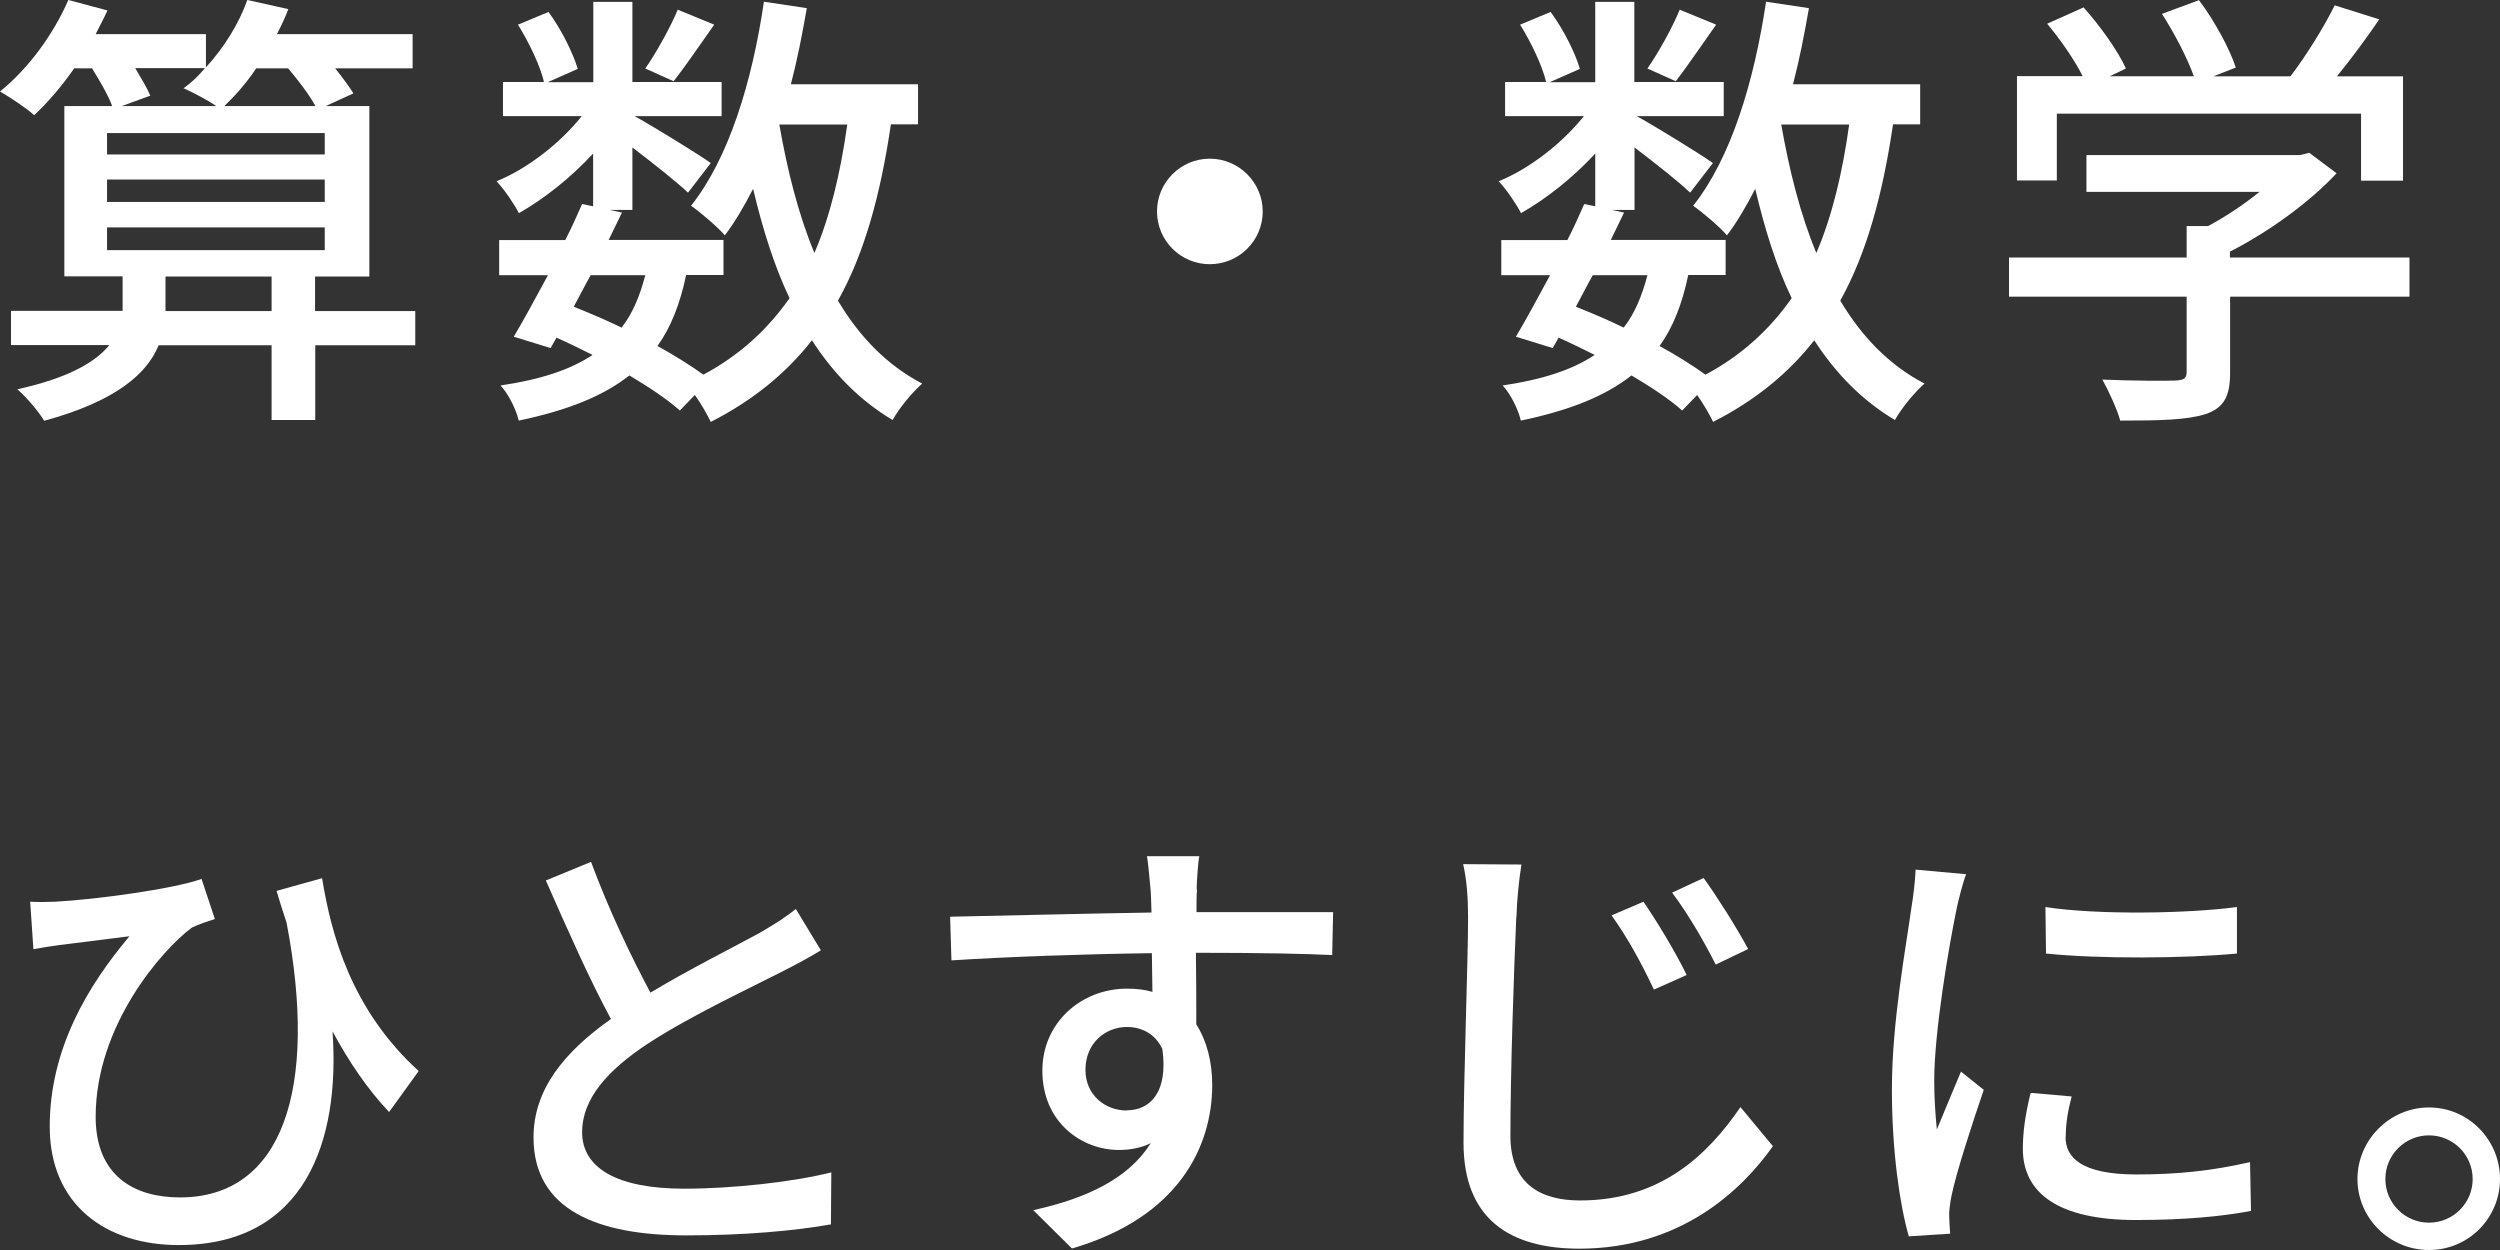 <?xml version="1.0" encoding="UTF-8"?><svg id="_レイヤー_2" xmlns="http://www.w3.org/2000/svg" viewBox="0 0 131.72 65.87"><rect x="0" y="0" width="131.72" height="65.87" fill="#333333" stroke="none"/><defs><style>.cls-1{fill:#fff;stroke-width:0px;}</style></defs><g id="mask"><path class="cls-1" d="m21.89,18.19h-5.28v3.94h-2.3v-3.94h-5.95c-.62,1.51-2.26,2.95-6.03,3.98-.31-.5-.91-1.22-1.42-1.66,2.74-.6,4.15-1.46,4.85-2.33H.58v-1.8h5.88v-1.82h-3.07V5.59h2.52c-.21-.58-.65-1.32-1.06-1.99h-.94c-.67.96-1.39,1.8-2.11,2.47-.38-.36-1.3-.96-1.8-1.25C1.49,3.62,2.81,1.82,3.6,0l2.06.55c-.19.43-.41.82-.62,1.25h5.81v1.75c.94-1.03,1.73-2.28,2.18-3.55l2.16.48c-.17.46-.38.89-.6,1.32h7.15v1.8h-4.08c.38.48.74.96.96,1.32l-1.46.67h2.3v8.98h-2.86v1.82h5.28v1.8ZM5.64,8.14h11.47v-1.13H5.64v1.13Zm0,2.5h11.47v-1.18H5.64v1.18Zm0,2.54h11.47v-1.2H5.64v1.2Zm1.49-9.58c.31.53.62,1.03.79,1.44l-1.51.55h4.99c-.5-.34-1.27-.74-1.73-.94.41-.29.79-.65,1.13-1.06h-3.67Zm7.18,12.79v-1.82h-5.59v1.82h5.59Zm-.81-12.79c-.51.77-1.11,1.44-1.68,1.99h4.8c-.31-.58-.89-1.34-1.44-1.99h-1.68Z"/><path class="cls-1" d="m46.94,6.55c-.55,3.72-1.39,6.79-2.79,9.29,1.13,1.9,2.59,3.41,4.44,4.37-.5.43-1.22,1.3-1.56,1.92-1.73-1.03-3.12-2.45-4.25-4.2-1.37,1.75-3.12,3.17-5.33,4.3-.17-.36-.5-.94-.84-1.42l-.79.82c-.67-.6-1.61-1.22-2.66-1.85-1.39,1.1-3.29,1.85-5.83,2.38-.14-.6-.55-1.42-.96-1.85,2.09-.31,3.67-.82,4.85-1.61-.62-.31-1.25-.62-1.9-.91l-.31.55-1.94-.6c.53-.89,1.15-2.04,1.8-3.24h-2.57v-1.85h3.48c.34-.65.62-1.3.89-1.9l.58.12v-2.78c-1.15,1.25-2.57,2.38-3.91,3.14-.26-.5-.77-1.25-1.18-1.68,1.61-.65,3.34-1.99,4.49-3.43h-4.15v-1.8h2.16c-.19-.84-.79-2.09-1.37-3.02l1.61-.67c.67.91,1.29,2.16,1.54,3l-1.58.7h2.4V.1h2.06v4.22h4.7v1.8h-4.58c1.08.6,3.41,2.04,4.01,2.47l-1.2,1.56c-.58-.55-1.85-1.56-2.93-2.38v3.29h-1.2l.65.14c-.22.46-.46.94-.7,1.44h6.05v1.85h-1.97c-.31,1.49-.79,2.74-1.51,3.74.91.5,1.75,1.03,2.42,1.51,1.92-1.03,3.38-2.38,4.54-4.03-.81-1.7-1.42-3.65-1.92-5.76-.46.89-.94,1.73-1.49,2.45-.34-.41-1.27-1.2-1.78-1.56,1.99-2.5,3.22-6.53,3.84-10.75l2.26.34c-.24,1.37-.5,2.71-.84,4.01h6.7v2.11h-1.42Zm-15.82,7.95c-.31.55-.6,1.13-.89,1.66.84.34,1.7.7,2.52,1.1.58-.74.96-1.66,1.25-2.76h-2.88Zm6.51-13.2c-.77,1.08-1.54,2.23-2.14,2.98l-1.49-.67c.58-.84,1.32-2.16,1.71-3.1l1.92.79Zm3.43,5.26c.43,2.45,1.01,4.75,1.85,6.77.82-1.92,1.37-4.18,1.73-6.77h-3.58Z"/><path class="cls-1" d="m66.53,11.14c0,1.54-1.25,2.78-2.79,2.78s-2.78-1.25-2.78-2.78,1.25-2.78,2.78-2.78,2.79,1.25,2.79,2.78Z"/><path class="cls-1" d="m99.74,6.55c-.55,3.72-1.39,6.79-2.78,9.29,1.13,1.9,2.59,3.41,4.44,4.37-.5.43-1.22,1.3-1.56,1.92-1.73-1.03-3.12-2.45-4.25-4.2-1.37,1.75-3.12,3.17-5.33,4.3-.17-.36-.5-.94-.84-1.42l-.79.82c-.67-.6-1.61-1.22-2.67-1.85-1.39,1.1-3.29,1.85-5.83,2.38-.14-.6-.55-1.42-.96-1.85,2.09-.31,3.67-.82,4.85-1.61-.62-.31-1.25-.62-1.9-.91l-.31.55-1.94-.6c.53-.89,1.15-2.04,1.8-3.24h-2.57v-1.85h3.48c.34-.65.62-1.3.89-1.9l.58.12v-2.78c-1.15,1.25-2.57,2.38-3.91,3.14-.26-.5-.77-1.25-1.18-1.68,1.61-.65,3.34-1.99,4.49-3.43h-4.15v-1.8h2.16c-.19-.84-.79-2.09-1.37-3.02l1.61-.67c.67.91,1.3,2.16,1.54,3l-1.59.7h2.4V.1h2.06v4.22h4.71v1.8h-4.58c1.08.6,3.41,2.04,4.01,2.47l-1.2,1.56c-.57-.55-1.85-1.56-2.93-2.38v3.29h-1.2l.65.14c-.22.46-.46.94-.7,1.44h6.05v1.85h-1.97c-.31,1.49-.79,2.74-1.51,3.74.91.5,1.75,1.03,2.42,1.51,1.92-1.03,3.38-2.38,4.54-4.03-.82-1.7-1.42-3.65-1.92-5.76-.46.89-.94,1.73-1.49,2.45-.34-.41-1.27-1.2-1.78-1.56,1.99-2.5,3.21-6.53,3.84-10.75l2.26.34c-.24,1.37-.5,2.71-.84,4.01h6.7v2.11h-1.42Zm-15.82,7.95c-.31.55-.6,1.13-.89,1.66.84.34,1.71.7,2.52,1.1.58-.74.96-1.66,1.25-2.76h-2.88Zm6.5-13.2c-.77,1.08-1.54,2.23-2.13,2.98l-1.49-.67c.58-.84,1.32-2.16,1.7-3.1l1.92.79Zm3.43,5.26c.43,2.45,1.01,4.75,1.85,6.77.82-1.92,1.37-4.18,1.73-6.77h-3.58Z"/><path class="cls-1" d="m126.96,15.63h-9.46v4.01c0,1.22-.31,1.85-1.3,2.18-.98.31-2.4.34-4.49.34-.17-.62-.6-1.54-.94-2.16,1.68.07,3.36.07,3.84.05s.6-.12.6-.48v-3.94h-9.36v-2.06h9.36v-1.66h1.13c.94-.5,1.9-1.15,2.71-1.8h-9.12v-1.94h11.26l.48-.12,1.44,1.08c-1.44,1.54-3.55,3.07-5.62,4.13v.31h9.46v2.06Zm-18.6-6.12h-2.09v-5.5h3.46c-.43-.86-1.18-1.94-1.87-2.76l1.92-.86c.86.96,1.82,2.3,2.23,3.22l-.86.41h4.44c-.34-.96-1.03-2.28-1.68-3.29l1.95-.72c.82,1.08,1.63,2.59,1.94,3.55l-1.18.46h4.06c.84-1.1,1.78-2.62,2.33-3.74l2.35.74c-.7,1.03-1.49,2.09-2.23,3h3.48v5.5h-2.21v-3.53h-16.03v3.53Z"/><path class="cls-1" d="m22.06,56.43l-1.56,2.16c-1.15-1.22-2.11-2.64-2.98-4.25.41,5.81-1.46,11.26-8.11,11.26-3.82,0-6.79-2.11-6.79-6.24s2.04-7.46,4.2-10.03c-1.1.14-2.88.36-3.67.46-.48.07-.86.12-1.39.22l-.17-2.5c.38.02.87.02,1.32,0,2.18-.12,6.22-.67,7.71-1.2l.7,2.11c-.31.1-.89.29-1.22.46-1.58,1.18-5.06,5.16-5.06,9.96,0,3.14,2.06,4.25,4.44,4.25,5.4,0,7.3-5.69,5.62-14.47-.17-.53-.36-1.1-.53-1.68l2.4-.67c.48,2.93,1.51,6.91,5.11,10.18Z"/><path class="cls-1" d="m34.27,52.3c2.11-1.27,4.49-2.45,5.74-3.14.79-.46,1.37-.82,1.92-1.27l1.32,2.18c-.62.38-1.29.74-2.06,1.13-1.59.82-4.78,2.3-7.06,3.79-2.11,1.39-3.46,2.9-3.46,4.66,0,1.87,1.8,2.98,5.38,2.98,2.57,0,5.78-.36,7.75-.86l-.02,2.74c-1.9.34-4.58.58-7.63.58-4.63,0-8.04-1.32-8.04-5.16,0-2.54,1.63-4.51,4.08-6.24-1.1-2.02-2.3-4.73-3.43-7.3l2.38-.98c.96,2.59,2.14,5.04,3.14,6.91Z"/><path class="cls-1" d="m63.07,46.86c-.03.29-.03.72-.03,1.2h7.2l-.05,2.26c-1.42-.07-3.7-.12-7.18-.12.02,1.3.02,2.69.02,3.77.55.86.84,1.97.84,3.19,0,3.19-1.71,6.96-7.39,8.62l-2.04-2.02c2.83-.62,5.04-1.68,6.19-3.53-.48.24-1.06.36-1.68.36-1.94,0-4.03-1.44-4.03-4.18,0-2.52,2.04-4.32,4.46-4.32.48,0,.94.05,1.34.17,0-.62-.03-1.34-.03-2.04-3.65.05-7.58.19-10.56.38l-.07-2.3c2.71-.05,7.18-.17,10.61-.22-.02-.53-.02-.94-.05-1.22-.07-.77-.14-1.51-.19-1.75h2.76c-.07.31-.14,1.42-.14,1.75Zm-3.7,11.64c1.25,0,2.19-.98,1.87-3.24-.38-.79-1.08-1.15-1.87-1.15-1.1,0-2.18.82-2.18,2.26,0,1.32,1.03,2.14,2.18,2.14Z"/><path class="cls-1" d="m79.89,48.32c-.12,2.66-.31,8.21-.31,11.52,0,2.54,1.58,3.41,3.67,3.41,4.22,0,6.72-2.38,8.45-4.92l1.71,2.06c-1.61,2.28-4.83,5.4-10.2,5.4-3.65,0-6.1-1.56-6.1-5.57,0-3.41.24-9.58.24-11.91,0-.98-.07-1.97-.26-2.78l3.07.02c-.14.91-.24,1.9-.26,2.76Zm8.98,3.05l-1.73.77c-.65-1.39-1.39-2.74-2.23-3.91l1.68-.72c.65.94,1.73,2.71,2.28,3.87Zm3.24-1.37l-1.71.82c-.7-1.37-1.46-2.66-2.3-3.79l1.66-.77c.65.89,1.78,2.67,2.35,3.75Z"/><path class="cls-1" d="m103.09,47.89c-.41,1.97-1.18,6.48-1.18,9.05,0,.84.05,1.68.14,2.57.41-.98.89-2.16,1.27-3.05l1.2.96c-.62,1.82-1.46,4.39-1.7,5.59-.07.34-.14.84-.12,1.1,0,.24.03.6.05.89l-2.18.14c-.48-1.68-.89-4.51-.89-7.75,0-3.58.77-7.66,1.03-9.58.1-.6.19-1.34.22-1.99l2.66.24c-.17.43-.41,1.39-.5,1.82Zm5.74,12.02c0,1.08.84,1.97,3.74,1.97,2.16,0,3.96-.19,5.98-.65l.05,2.57c-1.51.29-3.5.48-6.07.48-4.08,0-5.95-1.42-5.95-3.75,0-.86.12-1.78.41-2.95l2.16.19c-.22.84-.31,1.49-.31,2.14Zm9.03-12.12v2.45c-2.74.26-7.27.29-10.06,0l-.03-2.45c2.76.43,7.59.34,10.08,0Z"/><path class="cls-1" d="m131.72,62.12c0,2.06-1.66,3.74-3.74,3.74s-3.77-1.68-3.77-3.74,1.7-3.77,3.77-3.77,3.74,1.7,3.74,3.77Zm-1.44,0c0-1.27-1.03-2.3-2.3-2.3s-2.3,1.03-2.3,2.3,1.03,2.3,2.3,2.3,2.3-1.03,2.3-2.3Z"/></g></svg>